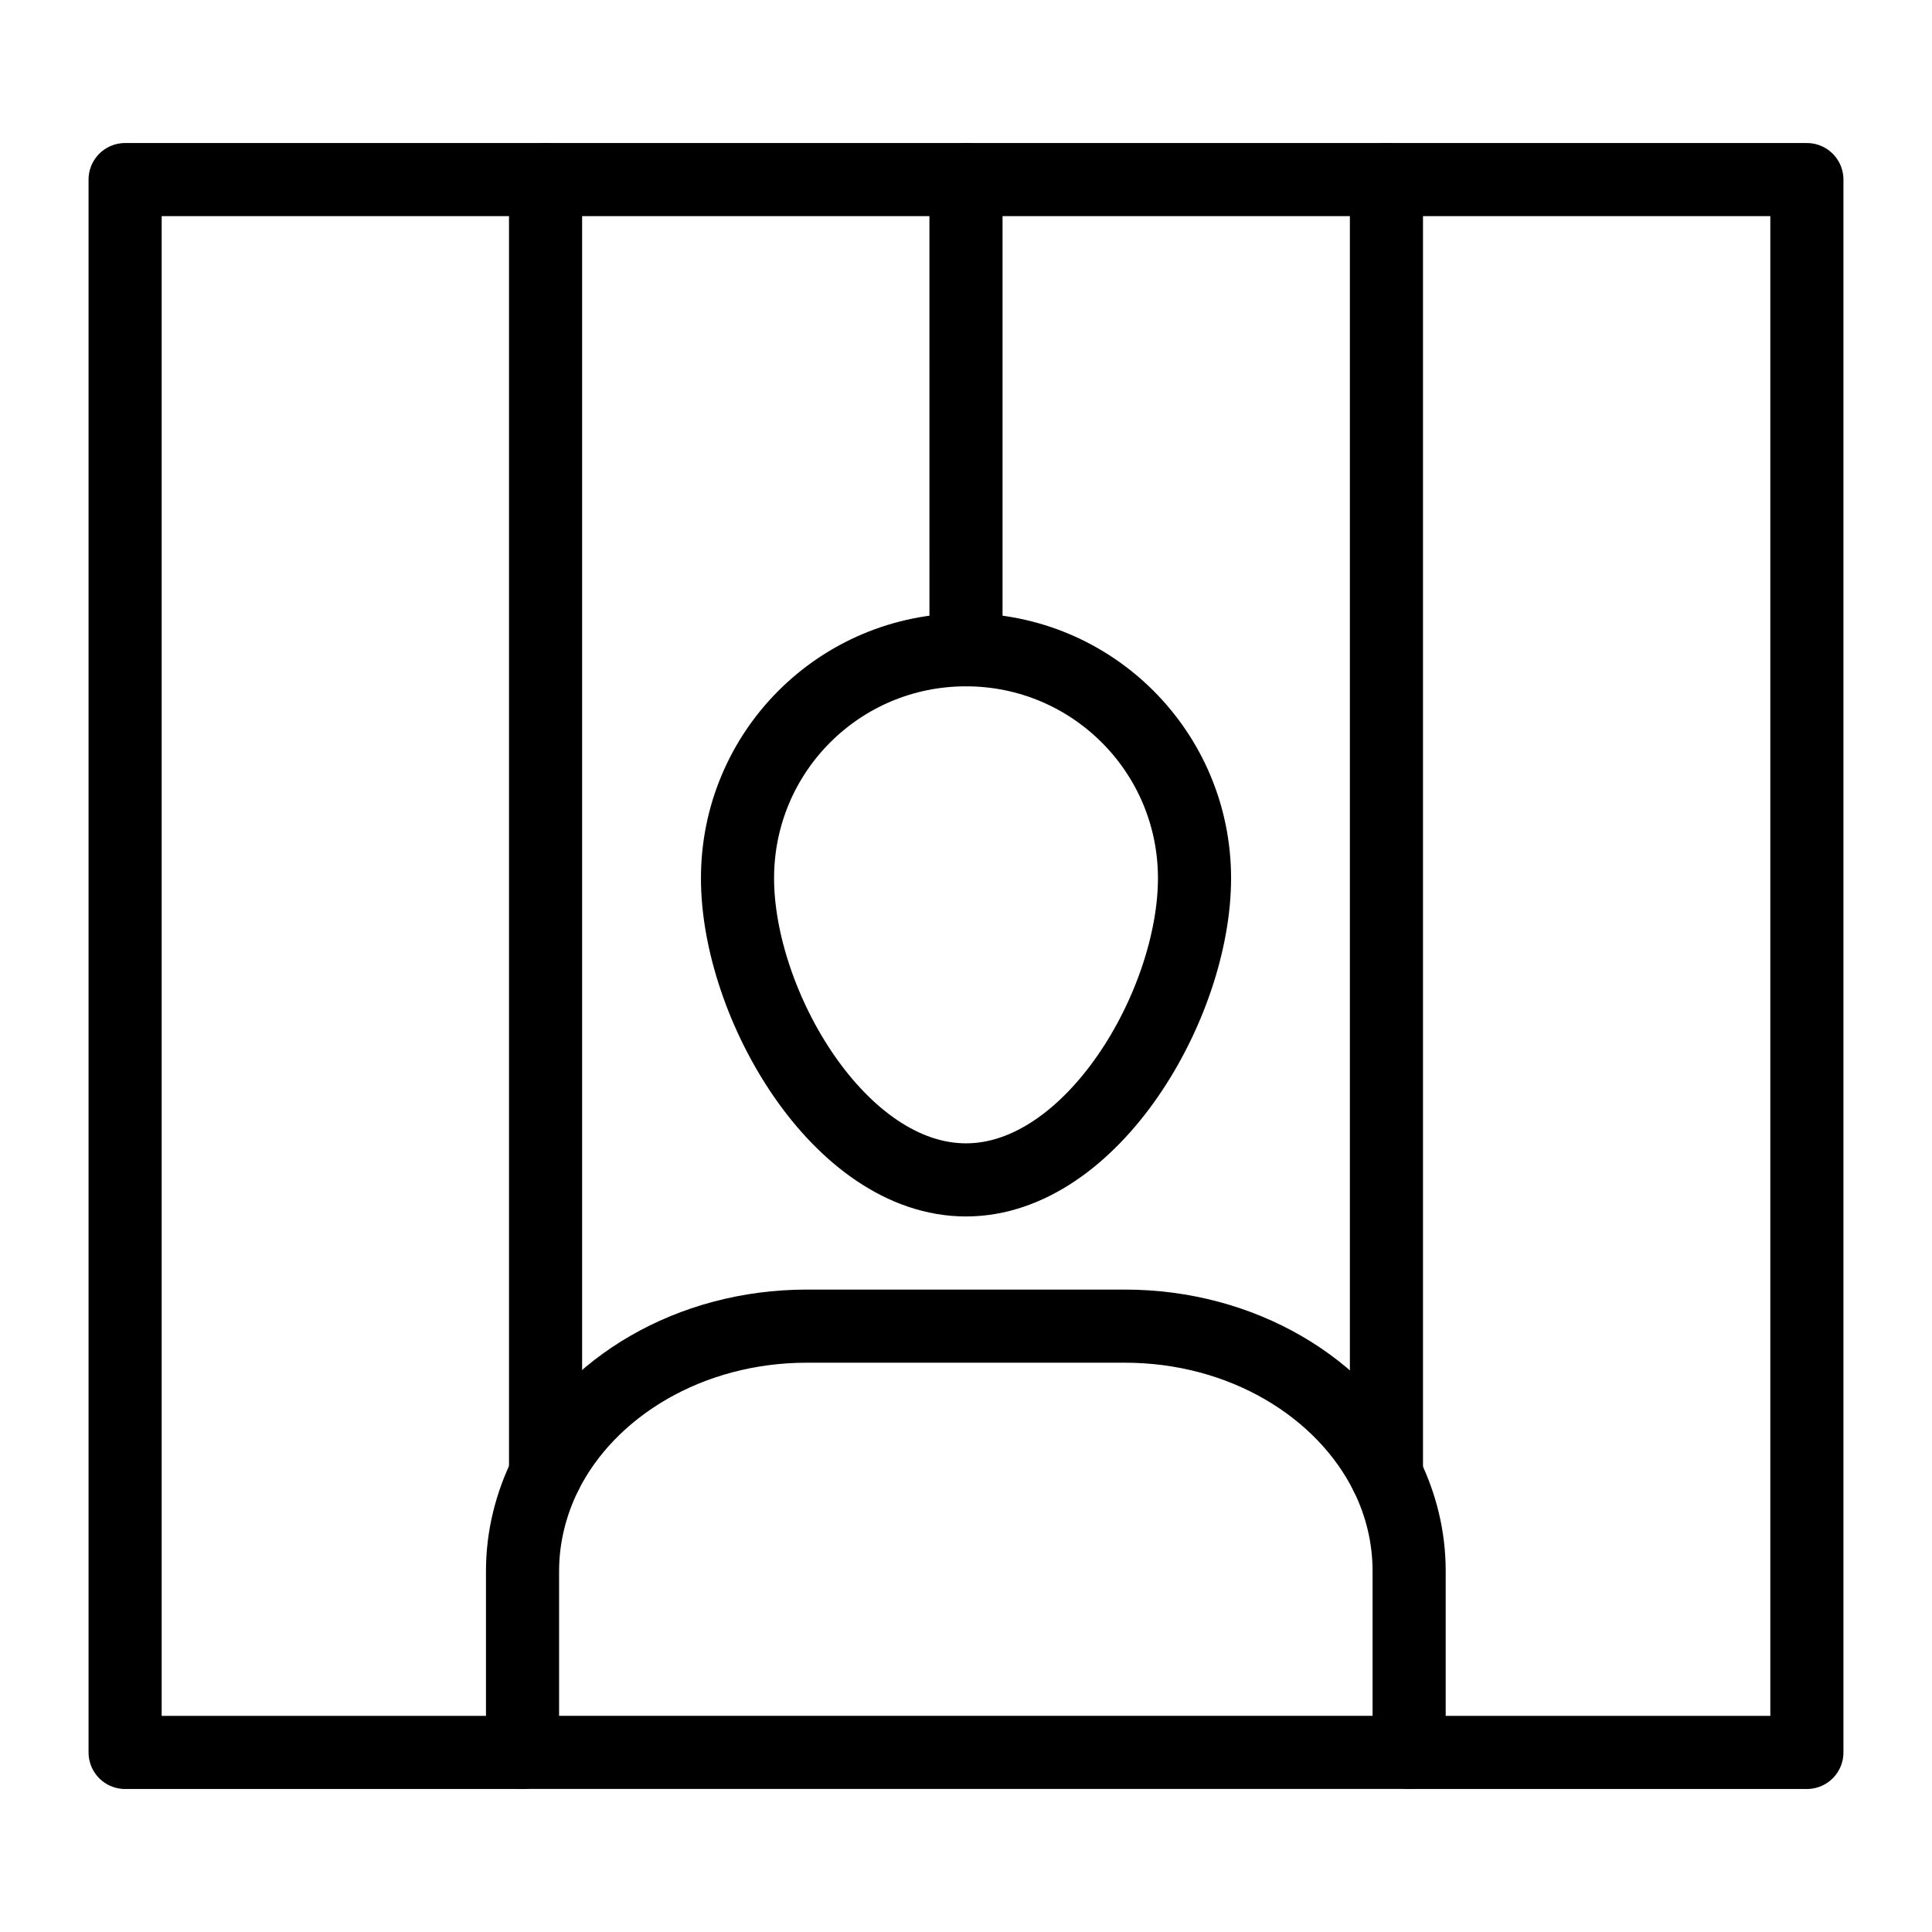 <?xml version="1.0" encoding="UTF-8"?>
<!-- Uploaded to: ICON Repo, www.iconrepo.com, Generator: ICON Repo Mixer Tools -->
<svg width="800px" height="800px" version="1.1" viewBox="144 144 512 512" xmlns="http://www.w3.org/2000/svg">
 <path transform="matrix(9.689 0 0 9.689 148.09 148.09)" d="m3 4.49v43.02h10.87v-4.96c0-0.94 0.23-1.84 0.63-2.65 1.19-2.38 3.94-4.05 7.15-4.05h8.69c3.22 0 5.97 1.68 7.16 4.07 0.4 0.81 0.62 1.7 0.62 2.63v4.96h10.879v-43.02zm23 27.36c-3.46 0-6.25-4.8-6.25-8.25 0-3.46 2.79-6.25 6.25-6.25 3.45 0 6.25 2.79 6.25 6.25-4.04e-4 3.45-2.8 8.25-6.25 8.25zm0 0" fill="none" stroke="#000000" stroke-linecap="round" stroke-linejoin="round" stroke-miterlimit="10" stroke-width="2"/>
 <path d="m288.58 544.36c-5.356 0-9.688-4.34-9.688-9.688v-343.08c0-5.352 4.332-9.688 9.688-9.688s9.688 4.34 9.688 9.688v343.08c0.004 5.348-4.332 9.688-9.688 9.688z"/>
 <path d="m400 325.88c-5.356 0-9.688-4.34-9.688-9.688l-0.004-124.6c0-5.352 4.332-9.688 9.688-9.688 5.356 0 9.688 4.34 9.688 9.688v124.6c0.004 5.352-4.328 9.691-9.684 9.691z"/>
 <path d="m511.42 544.55c-5.356 0-9.688-4.34-9.688-9.688v-343.27c0-5.352 4.332-9.688 9.688-9.688s9.688 4.34 9.688 9.688v343.27c0 5.352-4.332 9.688-9.688 9.688z"/>
 <path d="m517.43 618.09h-234.95c-5.356 0-9.688-4.34-9.688-9.688 0-5.352 4.332-9.688 9.688-9.688h234.95c5.356 0 9.688 4.34 9.688 9.688s-4.332 9.688-9.688 9.688z"/>
</svg>